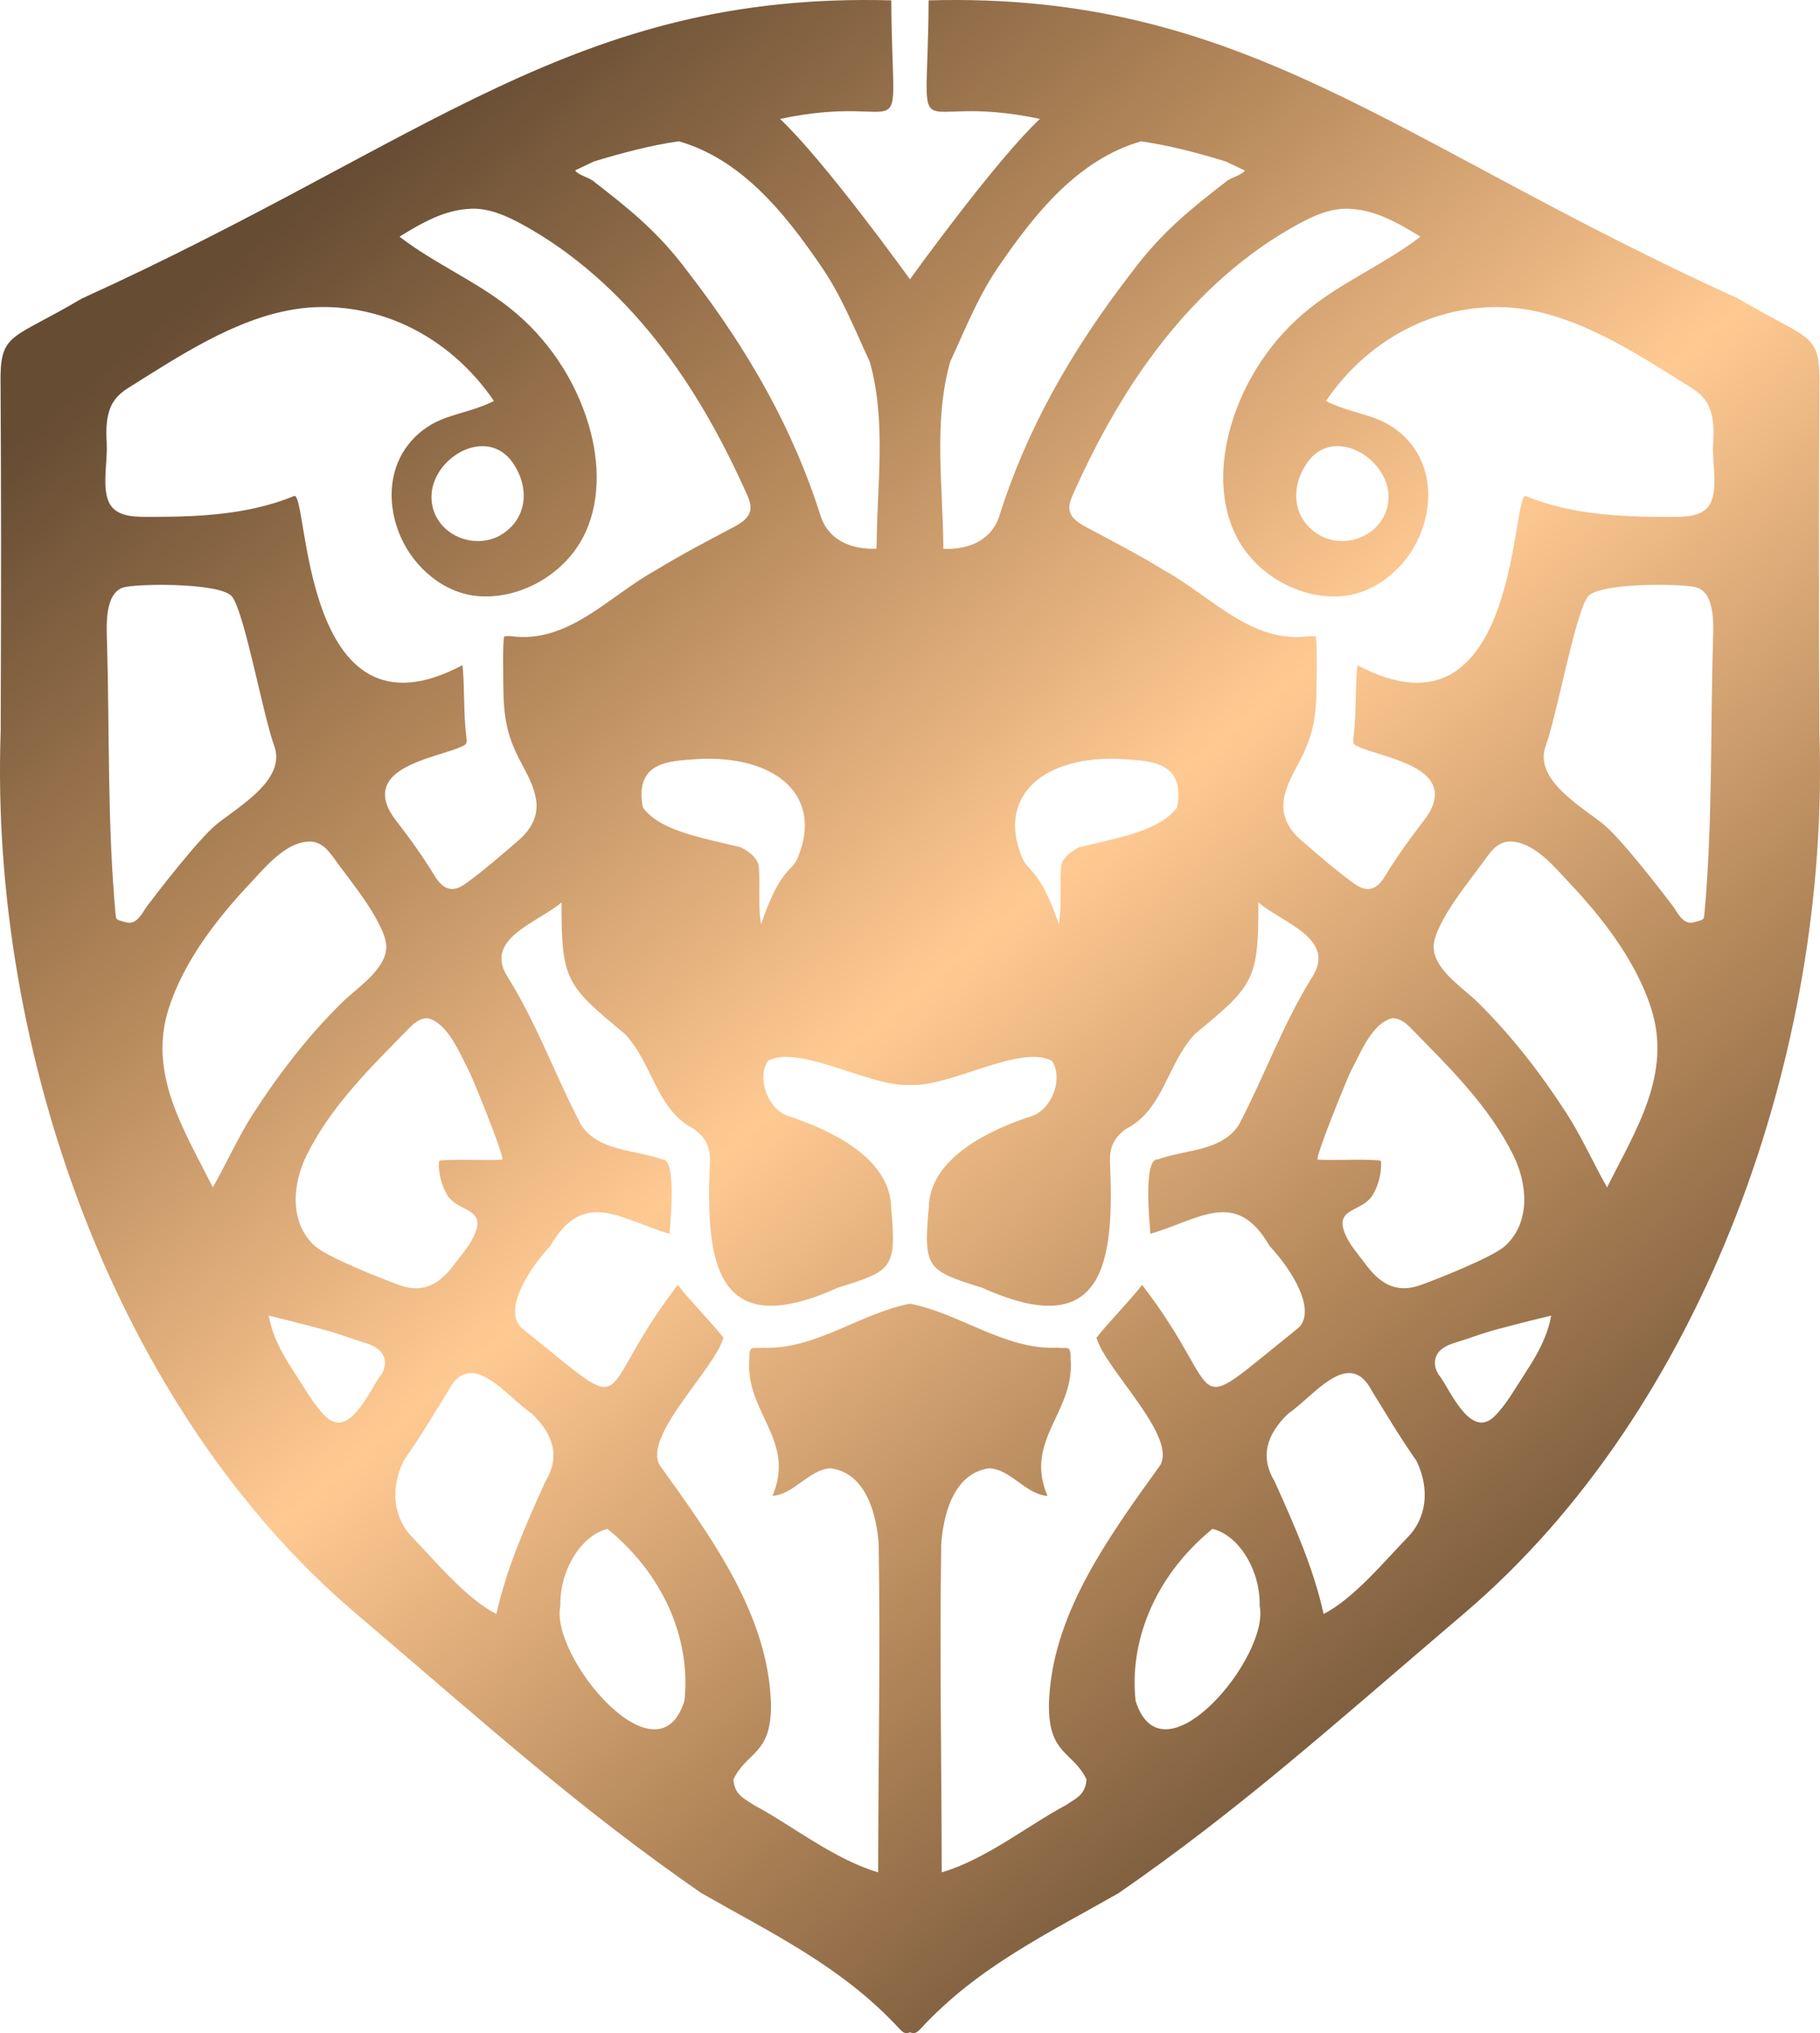 <svg xmlns="http://www.w3.org/2000/svg" width="77" height="86" viewBox="0 0 77 86" fill="none"><path d="M76.975 15.886C76.935 14.068 76.389 14.32 73.546 12.634C58.889 5.977 52.665 -0.349 39.288 0.015C39.249 6.912 38.278 3.818 43.995 5.03C42.13 6.785 38.688 11.552 38.498 11.815C38.31 11.552 34.868 6.787 33.001 5.03C38.718 3.818 37.747 6.912 37.708 0.015C24.331 -0.349 18.107 5.977 3.45 12.634C0.607 14.32 0.059 14.068 0.022 15.886C0.05 20.43 0.052 25.349 0.029 30.93C-0.448 44.548 4.941 59.62 15.011 68.208C20.806 73.15 24.497 76.491 29.671 80.075C32.634 81.769 35.625 83.182 38.049 85.812C38.226 86.002 38.316 86.038 38.5 85.965C38.683 86.036 38.772 86 38.951 85.812C41.375 83.182 44.366 81.769 47.329 80.075C52.503 76.491 56.194 73.15 61.989 68.208C72.059 59.62 77.448 44.548 76.971 30.93C76.948 25.351 76.95 20.43 76.978 15.886H76.975ZM40.196 15.312C40.852 13.893 41.422 12.436 42.325 11.164C43.785 9.038 45.616 6.74 48.277 5.979C49.425 6.14 50.675 6.466 51.858 6.83L52.665 7.214C52.518 7.428 52.035 7.516 51.845 7.704C50.45 8.79 49.183 9.769 47.889 11.509C45.236 14.93 43.408 18.277 42.305 21.743C42.001 22.819 41.04 23.259 39.911 23.216C39.903 20.596 39.48 17.88 40.196 15.316V15.312ZM44.796 39.089C43.939 36.599 43.464 36.913 43.22 36.215C42.249 33.815 43.922 32.053 47.185 32.092C48.527 32.189 50.174 32.092 49.801 34.153C49.063 35.156 47.314 35.43 45.653 35.84C45.266 36.031 44.88 36.359 44.889 36.715C44.837 37.392 44.93 38.405 44.798 39.089H44.796ZM25.138 6.828C26.321 6.464 27.571 6.138 28.719 5.977C31.38 6.738 33.212 9.038 34.671 11.162C35.573 12.434 36.143 13.893 36.801 15.31C37.516 17.875 37.093 20.59 37.086 23.21C35.958 23.253 34.997 22.813 34.691 21.737C33.586 18.272 31.76 14.924 29.107 11.504C27.814 9.763 26.547 8.786 25.151 7.699C24.961 7.511 24.478 7.425 24.331 7.208L25.138 6.824V6.828ZM32.107 36.715C32.118 36.359 31.73 36.031 31.343 35.84C29.683 35.43 27.933 35.156 27.195 34.153C26.82 32.09 28.47 32.189 29.811 32.092C33.074 32.053 34.747 33.815 33.776 36.215C33.532 36.913 33.055 36.597 32.2 39.089C32.066 38.405 32.161 37.392 32.109 36.715H32.107ZM4.518 18.813C4.488 18.328 4.479 17.83 4.626 17.367C4.775 16.901 5.081 16.625 5.442 16.399C7.561 15.073 9.918 13.501 12.422 13.089C14.04 12.822 15.733 13.085 17.217 13.781C18.7 14.476 19.974 15.601 20.895 16.959C20.252 17.296 19.526 17.436 18.842 17.682C17.709 18.091 16.88 19.003 16.641 20.195C16.475 21.023 16.604 21.897 16.937 22.673C17.52 24.035 18.823 25.13 20.299 25.221C22.026 25.329 23.794 24.318 24.622 22.811C25.421 21.358 25.378 19.566 24.907 17.975C24.337 16.049 23.165 14.305 21.598 13.052C20.14 11.886 18.378 11.151 16.902 10.01C17.936 9.374 18.842 8.872 19.932 8.829C20.688 8.799 21.413 9.122 22.08 9.484C24.292 10.69 26.194 12.419 27.76 14.393C29.325 16.368 30.56 18.587 31.589 20.888C31.691 21.116 31.794 21.366 31.738 21.608C31.663 21.94 31.332 22.138 31.032 22.298C29.925 22.888 28.816 23.46 27.748 24.119C25.762 25.206 24.055 27.244 21.605 26.909C21.551 26.903 21.335 26.903 21.327 26.929C21.271 27.302 21.286 27.921 21.288 28.302C21.296 29.939 21.292 30.801 21.97 32.114C22.25 32.653 22.57 33.186 22.674 33.785C22.803 34.516 22.456 35.1 21.925 35.557C21.223 36.161 20.519 36.779 19.768 37.327C19.62 37.433 19.468 37.541 19.291 37.582C18.685 37.728 18.406 37.051 18.143 36.65C17.759 36.059 17.351 35.484 16.922 34.926C16.682 34.615 16.429 34.296 16.33 33.916C15.924 32.342 18.618 32.019 19.559 31.566C19.736 31.48 19.764 31.467 19.73 31.163C19.602 30.184 19.665 29.081 19.567 28.134C12.672 31.81 13.06 20.676 12.437 20.983C10.427 21.808 8.23 21.871 6.085 21.862C5.561 21.86 4.896 21.808 4.626 21.282C4.296 20.64 4.557 19.514 4.514 18.809L4.518 18.813ZM21.322 19.178C21.458 19.283 21.583 19.413 21.696 19.577C22.365 20.538 22.358 21.8 21.337 22.533C20.161 23.376 18.359 22.636 18.258 21.144C18.154 19.602 20.103 18.244 21.322 19.178ZM18.916 50.537C19.35 51.281 20.548 51.068 20.099 52.172C19.898 52.669 19.546 53.043 19.233 53.465C18.635 54.273 17.964 54.722 16.939 54.373C16.339 54.168 13.855 53.185 13.332 52.713C12.232 51.723 12.368 50.095 12.97 48.873C14.012 46.762 15.711 45.124 17.332 43.467C17.5 43.295 17.761 43.067 18.089 43.067C18.951 43.274 19.444 44.55 19.829 45.274C19.978 45.552 21.4 49.047 21.249 49.054C20.394 49.097 19.54 49.02 18.683 49.082C18.65 49.084 18.61 49.09 18.588 49.114C18.568 49.136 18.566 49.172 18.566 49.201C18.56 49.668 18.681 50.134 18.916 50.537ZM5.602 39.013C5.437 39.069 5.297 39.002 5.049 38.931C4.932 38.897 4.906 38.836 4.894 38.72C4.535 34.846 4.639 30.969 4.525 27.088C4.507 26.429 4.425 24.99 5.31 24.827C6.141 24.674 9.374 24.669 9.817 25.236C10.35 25.915 11.135 30.292 11.601 31.545C12.132 32.976 10.095 34.115 9.167 34.863C8.383 35.497 6.54 37.905 6.234 38.313C6.057 38.548 5.904 38.91 5.602 39.013ZM9.005 50.227C7.796 47.804 6.238 45.43 7.147 42.629C7.788 40.656 9.175 38.856 10.585 37.362C11.206 36.704 12.025 35.685 12.998 35.6C13.667 35.54 13.973 36.096 14.325 36.571C14.96 37.433 15.694 38.323 16.14 39.304C16.285 39.624 16.399 39.969 16.311 40.322C16.102 41.161 15.042 41.842 14.465 42.411C13.034 43.821 11.811 45.408 10.719 47.094C10.101 48.051 9.583 49.207 9.003 50.229L9.005 50.227ZM16.054 58.251C15.612 58.875 14.757 60.903 13.758 59.899C13.246 59.385 12.849 58.651 12.447 58.045C11.96 57.311 11.524 56.527 11.37 55.651C12.512 55.925 13.721 56.246 13.915 56.303C14.573 56.499 14.739 56.583 15.393 56.785C15.639 56.859 15.888 56.954 16.071 57.133C16.395 57.45 16.326 57.93 16.052 58.252L16.054 58.251ZM23.068 62.674C22.168 64.672 21.426 66.362 21.001 68.269C19.734 67.628 18.413 66.028 17.453 65.034C16.667 64.241 16.481 63.014 17.075 61.79C17.835 60.701 18.266 59.953 18.961 58.836C19.924 56.962 21.413 59.056 22.511 59.804C23.429 60.692 23.703 61.628 23.07 62.674H23.068ZM28.954 71.949C27.825 75.564 23.252 70.056 23.707 67.923C23.675 66.421 24.586 64.942 25.703 64.672C28.293 66.787 29.221 69.616 28.954 71.949ZM45.967 75.267C45.931 75.927 45.491 76.084 45.098 76.354C43.512 77.195 41.739 78.635 39.843 79.199C39.836 74.571 39.748 70.021 39.821 65.321C39.899 64.202 40.285 62.318 41.856 62.106C42.773 62.154 43.397 63.213 44.316 63.275C43.306 60.901 45.493 59.735 45.294 57.462C45.311 56.855 45.128 57.066 44.753 57.005C42.54 57.122 40.602 55.546 38.498 55.145C36.396 55.546 34.456 57.122 32.243 57.005C31.87 57.066 31.688 56.855 31.703 57.462C31.503 59.737 33.691 60.901 32.681 63.275C33.601 63.213 34.224 62.156 35.14 62.106C36.711 62.318 37.097 64.202 37.175 65.321C37.248 70.021 37.158 74.573 37.153 79.199C35.258 78.635 33.484 77.194 31.898 76.354C31.505 76.084 31.067 75.927 31.03 75.267C31.602 74.072 32.658 74.226 32.617 72.055C32.504 68.367 30.197 65.149 27.916 61.986C27.174 60.75 30.24 57.909 30.607 56.585C30.141 55.984 29.198 55.026 28.676 54.351C24.935 59.2 27.065 60.17 22.088 56.188C21.26 55.462 22.335 53.709 23.282 52.706C24.706 50.225 26.269 51.598 28.326 52.187C28.358 51.745 28.641 48.974 28.011 49.041C26.873 48.623 25.322 48.711 24.588 47.588C23.498 45.509 22.725 43.323 21.484 41.335C20.424 39.697 22.773 39.022 23.757 38.172C23.75 41.454 23.942 41.676 26.433 43.729C27.609 44.968 27.762 46.92 29.325 47.734C29.828 48.071 30.048 48.489 30.038 49.09C29.837 53.405 30.26 56.809 35.438 54.472C37.77 53.746 37.935 53.657 37.703 51.083C37.673 48.992 35.15 47.784 33.281 47.187C32.437 46.835 32.017 45.559 32.496 44.869C33.836 44.155 36.892 46.022 38.498 45.887C40.104 46.022 43.16 44.155 44.5 44.869C44.979 45.559 44.56 46.835 43.715 47.187C41.847 47.784 39.324 48.994 39.294 51.083C39.059 53.657 39.227 53.746 41.558 54.472C46.736 56.809 47.159 53.405 46.958 49.09C46.949 48.489 47.17 48.069 47.671 47.734C49.235 46.92 49.388 44.968 50.563 43.729C53.055 41.676 53.245 41.456 53.239 38.172C54.223 39.022 56.573 39.695 55.512 41.335C54.273 43.323 53.5 45.509 52.408 47.588C51.674 48.711 50.122 48.623 48.985 49.041C48.355 48.974 48.639 51.747 48.67 52.187C50.727 51.598 52.291 50.225 53.714 52.706C54.661 53.709 55.736 55.461 54.909 56.188C49.932 60.17 52.062 59.2 48.32 54.351C47.798 55.024 46.855 55.984 46.389 56.585C46.757 57.911 49.82 60.752 49.08 61.986C46.797 65.149 44.492 68.365 44.379 72.055C44.338 74.228 45.394 74.072 45.967 75.267ZM58.41 49.112C58.388 49.086 58.349 49.082 58.315 49.08C57.458 49.019 56.604 49.095 55.749 49.052C55.598 49.045 57.02 45.55 57.169 45.272C57.555 44.55 58.047 43.274 58.909 43.066C59.239 43.066 59.498 43.293 59.666 43.465C61.287 45.123 62.986 46.76 64.028 48.871C64.63 50.093 64.766 51.721 63.666 52.711C63.143 53.183 60.659 54.166 60.059 54.371C59.036 54.72 58.365 54.271 57.765 53.463C57.452 53.041 57.1 52.667 56.899 52.171C56.45 51.066 57.65 51.279 58.082 50.535C58.317 50.132 58.44 49.666 58.432 49.2C58.432 49.168 58.431 49.134 58.41 49.112ZM48.046 71.947C47.781 69.614 48.708 66.785 51.297 64.67C52.414 64.94 53.325 66.419 53.293 67.921C53.746 70.054 49.173 75.562 48.046 71.947ZM59.547 65.034C58.585 66.028 57.264 67.626 55.999 68.269C55.574 66.362 54.832 64.672 53.932 62.674C53.301 61.628 53.575 60.692 54.491 59.804C55.587 59.056 57.078 56.964 58.041 58.836C58.736 59.953 59.166 60.699 59.927 61.79C60.521 63.016 60.335 64.243 59.548 65.034H59.547ZM64.552 58.044C64.149 58.651 63.752 59.383 63.24 59.897C62.241 60.901 61.386 58.873 60.944 58.249C60.668 57.926 60.601 57.447 60.925 57.13C61.11 56.949 61.358 56.855 61.604 56.781C62.258 56.58 62.424 56.496 63.081 56.3C63.275 56.242 64.486 55.921 65.627 55.647C65.472 56.523 65.036 57.309 64.55 58.042L64.552 58.044ZM67.993 50.227C67.414 49.205 66.897 48.049 66.277 47.092C65.187 45.408 63.963 43.819 62.532 42.409C61.956 41.84 60.894 41.159 60.685 40.32C60.597 39.968 60.711 39.623 60.856 39.302C61.302 38.321 62.036 37.431 62.671 36.57C63.024 36.094 63.329 35.538 63.998 35.598C64.971 35.684 65.789 36.702 66.411 37.36C67.822 38.854 69.208 40.654 69.849 42.627C70.758 45.428 69.201 47.803 67.991 50.225L67.993 50.227ZM72.473 27.086C72.359 30.967 72.463 34.844 72.104 38.718C72.093 38.834 72.067 38.895 71.949 38.929C71.701 39 71.561 39.067 71.396 39.011C71.094 38.908 70.939 38.547 70.764 38.312C70.458 37.903 68.615 35.495 67.831 34.861C66.905 34.113 64.867 32.974 65.397 31.543C65.863 30.288 66.648 25.913 67.181 25.234C67.626 24.667 70.859 24.672 71.688 24.826C72.575 24.99 72.493 26.427 72.473 27.086ZM72.368 21.284C72.098 21.81 71.433 21.862 70.909 21.864C68.765 21.873 66.568 21.81 64.557 20.985C63.937 20.678 64.324 31.814 57.428 28.136C57.329 29.083 57.391 30.186 57.264 31.165C57.23 31.469 57.258 31.482 57.435 31.568C58.376 32.021 61.069 32.343 60.665 33.917C60.566 34.298 60.312 34.617 60.072 34.928C59.642 35.486 59.234 36.06 58.852 36.652C58.591 37.054 58.309 37.731 57.704 37.584C57.527 37.541 57.374 37.435 57.227 37.329C56.476 36.78 55.771 36.163 55.069 35.559C54.538 35.102 54.191 34.518 54.32 33.787C54.426 33.188 54.747 32.655 55.024 32.116C55.704 30.801 55.699 29.939 55.706 28.304C55.706 27.921 55.723 27.302 55.667 26.931C55.66 26.907 55.444 26.907 55.389 26.911C52.939 27.246 51.23 25.208 49.246 24.12C48.178 23.464 47.07 22.89 45.963 22.3C45.663 22.14 45.331 21.942 45.257 21.61C45.203 21.366 45.305 21.118 45.406 20.89C46.434 18.589 47.67 16.369 49.235 14.394C50.8 12.419 52.703 10.69 54.914 9.486C55.58 9.122 56.304 8.799 57.063 8.831C58.153 8.874 59.058 9.376 60.093 10.011C58.615 11.153 56.854 11.888 55.397 13.053C53.828 14.307 52.658 16.05 52.088 17.977C51.618 19.566 51.575 21.36 52.373 22.813C53.202 24.32 54.97 25.331 56.696 25.223C58.173 25.131 59.474 24.035 60.057 22.675C60.391 21.899 60.519 21.024 60.353 20.197C60.115 19.005 59.286 18.093 58.153 17.684C57.469 17.438 56.744 17.298 56.099 16.961C57.02 15.603 58.294 14.478 59.778 13.783C61.261 13.087 62.955 12.824 64.572 13.091C67.076 13.503 69.434 15.075 71.552 16.401C71.912 16.627 72.217 16.903 72.368 17.369C72.517 17.832 72.506 18.33 72.476 18.814C72.434 19.52 72.694 20.646 72.365 21.288L72.368 21.284ZM55.676 19.176C56.895 18.244 58.844 19.6 58.74 21.142C58.639 22.634 56.837 23.375 55.661 22.532C54.64 21.799 54.633 20.536 55.302 19.575C55.416 19.411 55.542 19.281 55.676 19.176Z" fill="url(#paint0_linear_6143_13440)"></path><defs><linearGradient id="paint0_linear_6143_13440" x1="2.562" y1="17.119" x2="56.64" y2="82.136" gradientUnits="userSpaceOnUse"><stop stop-color="#664C33"></stop><stop offset="0.245" stop-color="#B28659"></stop><stop offset="0.5" stop-color="#FFC992"></stop><stop offset="0.75" stop-color="#B28659"></stop><stop offset="1" stop-color="#664C33"></stop></linearGradient></defs></svg>